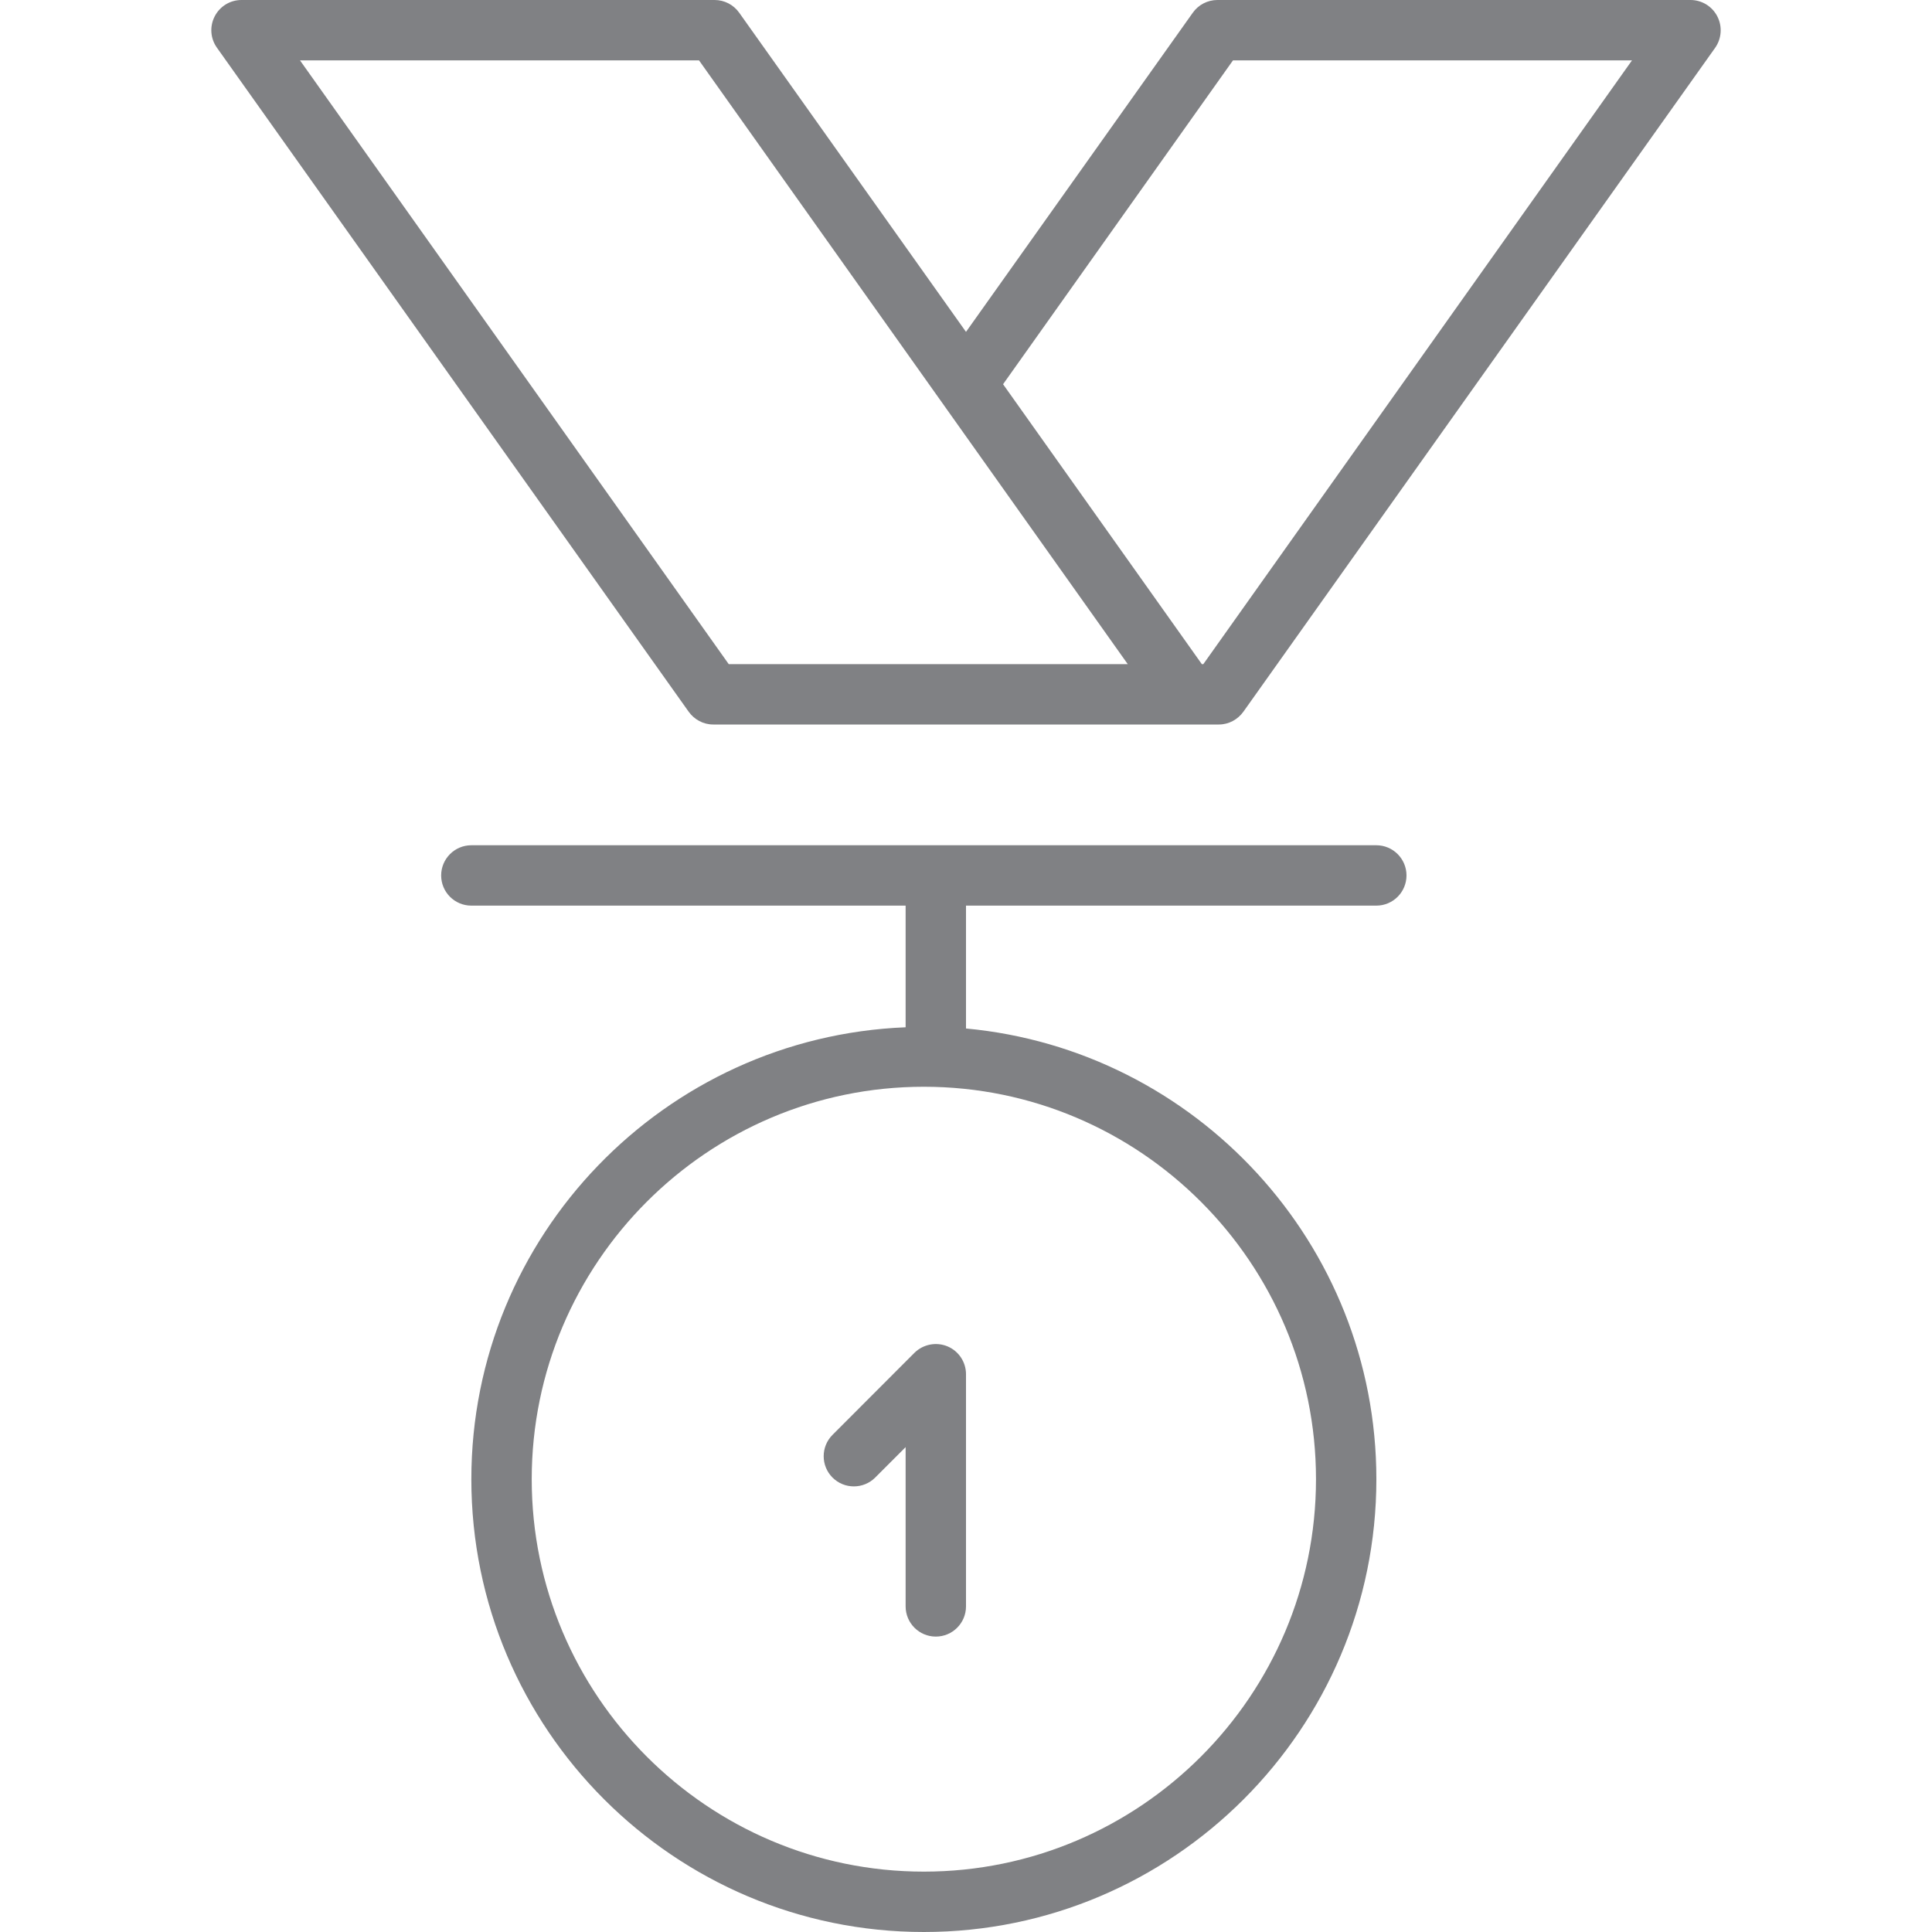 <?xml version="1.0" encoding="utf-8"?>

<!DOCTYPE svg PUBLIC "-//W3C//DTD SVG 1.1//EN" "http://www.w3.org/Graphics/SVG/1.1/DTD/svg11.dtd">
<!-- Скачано с сайта svg4.ru / Downloaded from svg4.ru -->
<svg version="1.1" id="Layer_1" xmlns="http://www.w3.org/2000/svg" xmlns:xlink="http://www.w3.org/1999/xlink" 
	 width="800px" height="800px" viewBox="0 0 32 32" enable-background="new 0 0 32 32" xml:space="preserve">
<g>
	<path fill="#808184" d="M13.789,23.766c-0.195,0.195-0.195,0.512,0,0.707s0.512,0.195,0.707,0L15,23.969v2.638
		c0,0.276,0.224,0.5,0.5,0.5s0.5-0.224,0.5-0.5v-3.846c0-0.202-0.122-0.385-0.309-0.462c-0.186-0.076-0.401-0.034-0.545,0.108
		L13.789,23.766z"/>
	<path fill="#808184" d="M28.444,0.271C28.358,0.104,28.187,0,28,0h-7.836c-0.162,0-0.313,0.078-0.407,0.21L16,5.497L12.243,0.21
		C12.149,0.078,11.998,0,11.836,0H4C3.812,0,3.642,0.104,3.556,0.271S3.484,0.637,3.593,0.79l7.812,10.996
		C11.498,11.918,11.649,12,11.812,12h0.541h7.295h0.541c0.162,0,0.313-0.082,0.407-0.214l7.812-10.994
		C28.516,0.639,28.53,0.437,28.444,0.271z M12.353,11h-0.283L4.969,1h6.609l7.101,10H12.353z M19.931,11h-0.025l-3.292-4.636
		L20.422,1h6.609L19.931,11z"/>
	<path fill="#808184" d="M22.796,15c0.276,0,0.5-0.224,0.5-0.5s-0.224-0.5-0.5-0.5H7.807c-0.276,0-0.5,0.224-0.5,0.5
		S7.53,15,7.807,15H15v2.015c-3.992,0.16-7.193,3.451-7.193,7.485c0,4.136,3.362,7.5,7.495,7.5s7.495-3.364,7.495-7.5
		c0-3.9-2.991-7.111-6.797-7.465V15H22.796z M21.797,24.5c0,3.584-2.914,6.5-6.495,6.5s-6.495-2.916-6.495-6.5s2.914-6.5,6.495-6.5
		S21.797,20.916,21.797,24.5z"/>
</g>
</svg>